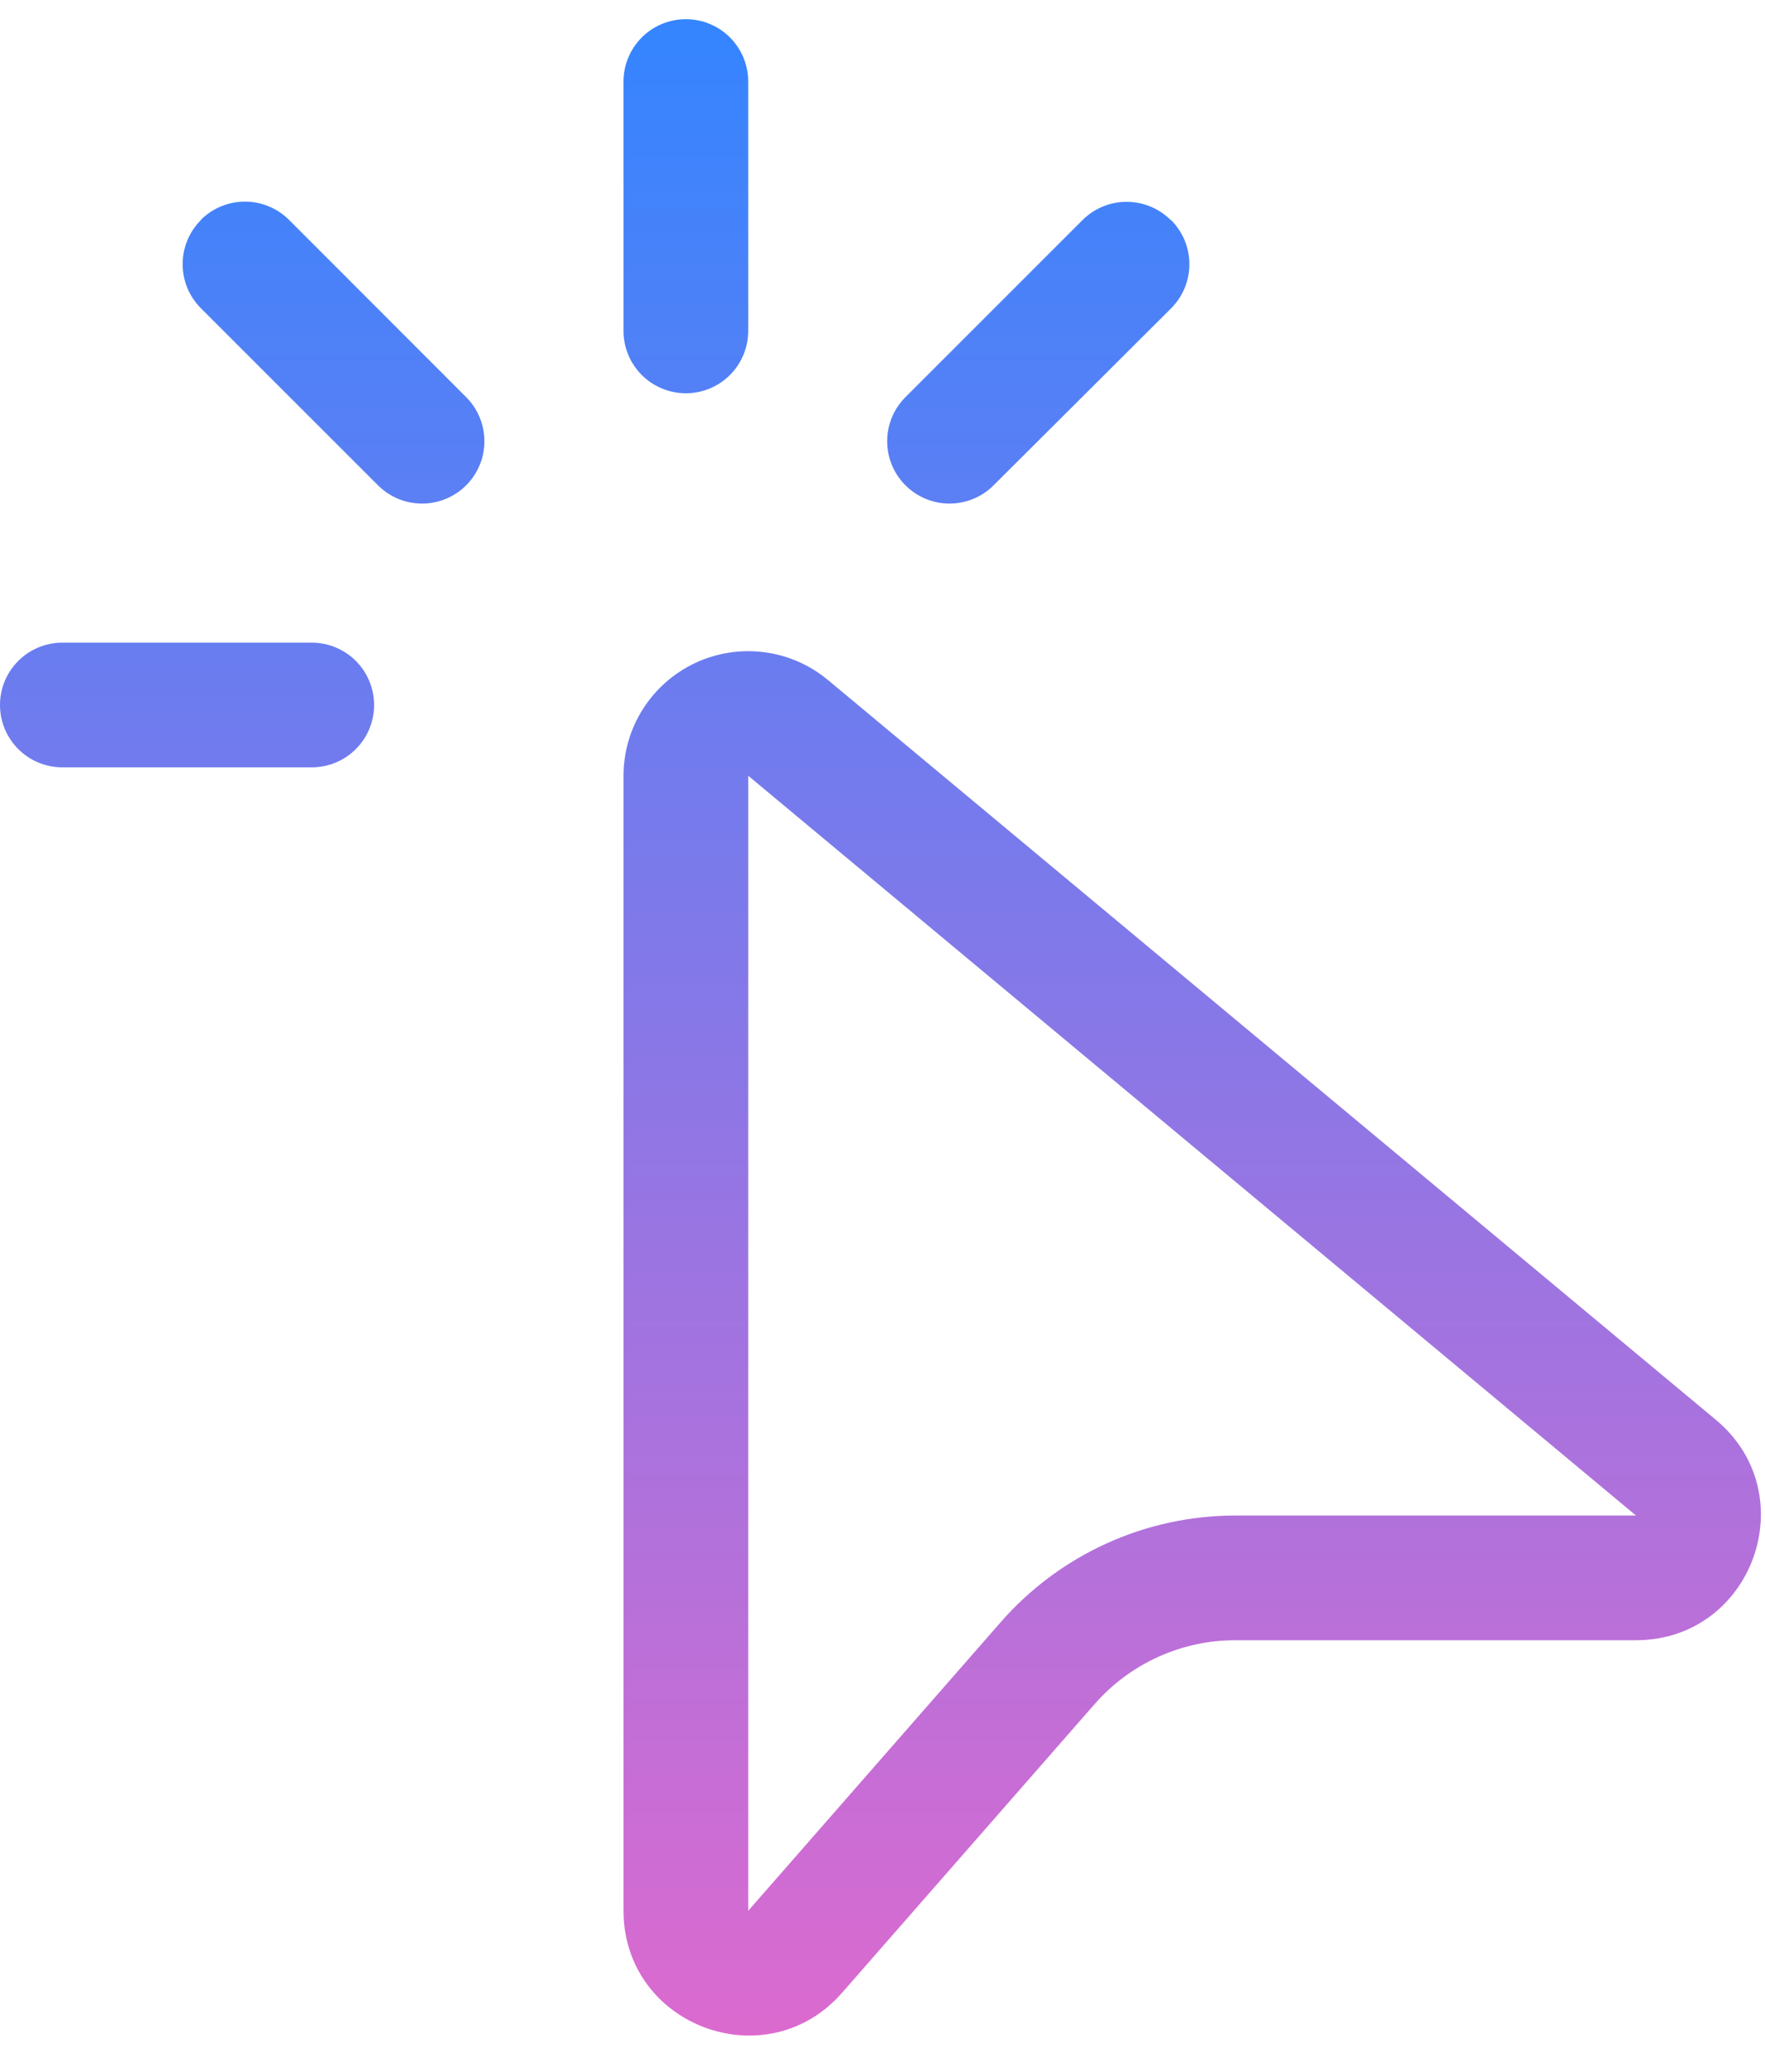 <svg width="46" height="54" viewBox="0 0 46 54" fill="none" xmlns="http://www.w3.org/2000/svg">
<path d="M17.875 0.5C18.306 0.5 18.719 0.671 19.024 0.976C19.329 1.281 19.5 1.694 19.5 2.125V8.625C19.5 9.056 19.329 9.469 19.024 9.774C18.719 10.079 18.306 10.25 17.875 10.25C17.444 10.25 17.031 10.079 16.726 9.774C16.421 9.469 16.25 9.056 16.25 8.625V2.125C16.25 1.694 16.421 1.281 16.726 0.976C17.031 0.671 17.444 0.5 17.875 0.5ZM5.232 5.732C5.383 5.581 5.563 5.461 5.76 5.379C5.958 5.297 6.169 5.255 6.383 5.255C6.597 5.255 6.808 5.297 7.006 5.379C7.203 5.461 7.383 5.581 7.534 5.732L12.129 10.331C12.284 10.481 12.408 10.661 12.493 10.859C12.578 11.057 12.623 11.27 12.625 11.486C12.627 11.702 12.586 11.916 12.504 12.115C12.422 12.315 12.302 12.497 12.149 12.649C11.997 12.802 11.815 12.922 11.615 13.004C11.416 13.086 11.202 13.127 10.986 13.125C10.77 13.123 10.557 13.078 10.359 12.993C10.161 12.908 9.981 12.784 9.831 12.629L5.236 8.034C4.931 7.729 4.76 7.316 4.76 6.885C4.76 6.454 4.931 6.04 5.236 5.736M30.521 5.736C30.672 5.887 30.792 6.066 30.874 6.263C30.956 6.461 30.998 6.673 30.998 6.886C30.998 7.1 30.956 7.312 30.874 7.509C30.792 7.706 30.672 7.886 30.521 8.037L25.916 12.629C25.766 12.784 25.586 12.908 25.388 12.993C25.19 13.078 24.977 13.123 24.761 13.125C24.545 13.127 24.331 13.086 24.131 13.004C23.932 12.922 23.75 12.802 23.598 12.649C23.445 12.497 23.324 12.315 23.243 12.115C23.161 11.916 23.12 11.702 23.122 11.486C23.124 11.27 23.168 11.057 23.254 10.859C23.339 10.661 23.462 10.481 23.618 10.331L28.213 5.736C28.518 5.431 28.931 5.26 29.362 5.26C29.793 5.26 30.206 5.431 30.511 5.736M0 18.375C0 17.944 0.171 17.531 0.476 17.226C0.781 16.921 1.194 16.75 1.625 16.75H8.125C8.556 16.75 8.969 16.921 9.274 17.226C9.579 17.531 9.75 17.944 9.75 18.375C9.75 18.806 9.579 19.219 9.274 19.524C8.969 19.829 8.556 20 8.125 20H1.625C1.194 20 0.781 19.829 0.476 19.524C0.171 19.219 0 18.806 0 18.375ZM21.58 17.725C21.106 17.33 20.529 17.078 19.916 16.999C19.304 16.92 18.682 17.017 18.123 17.278C17.564 17.54 17.091 17.955 16.759 18.476C16.427 18.996 16.251 19.601 16.25 20.218V49.796C16.25 52.799 19.971 54.197 21.947 51.938L28.532 44.411C28.99 43.889 29.554 43.47 30.187 43.184C30.82 42.897 31.506 42.749 32.201 42.75H42.637C45.675 42.75 47.053 38.947 44.717 37.004L21.58 17.725ZM19.5 49.803V20.218L42.637 39.5H32.201C31.043 39.5 29.897 39.747 28.843 40.226C27.788 40.705 26.847 41.404 26.084 42.276L19.5 49.803Z" fill="url(#paint0_linear_1811_262)"/>
<defs>
<linearGradient id="paint0_linear_1811_262" x1="22.947" y1="0.5" x2="22.947" y2="53.054" gradientUnits="userSpaceOnUse">
<stop stop-color="#3485FF"/>
<stop offset="1" stop-color="#DC6ACF"/>
</linearGradient>
</defs>
</svg>
